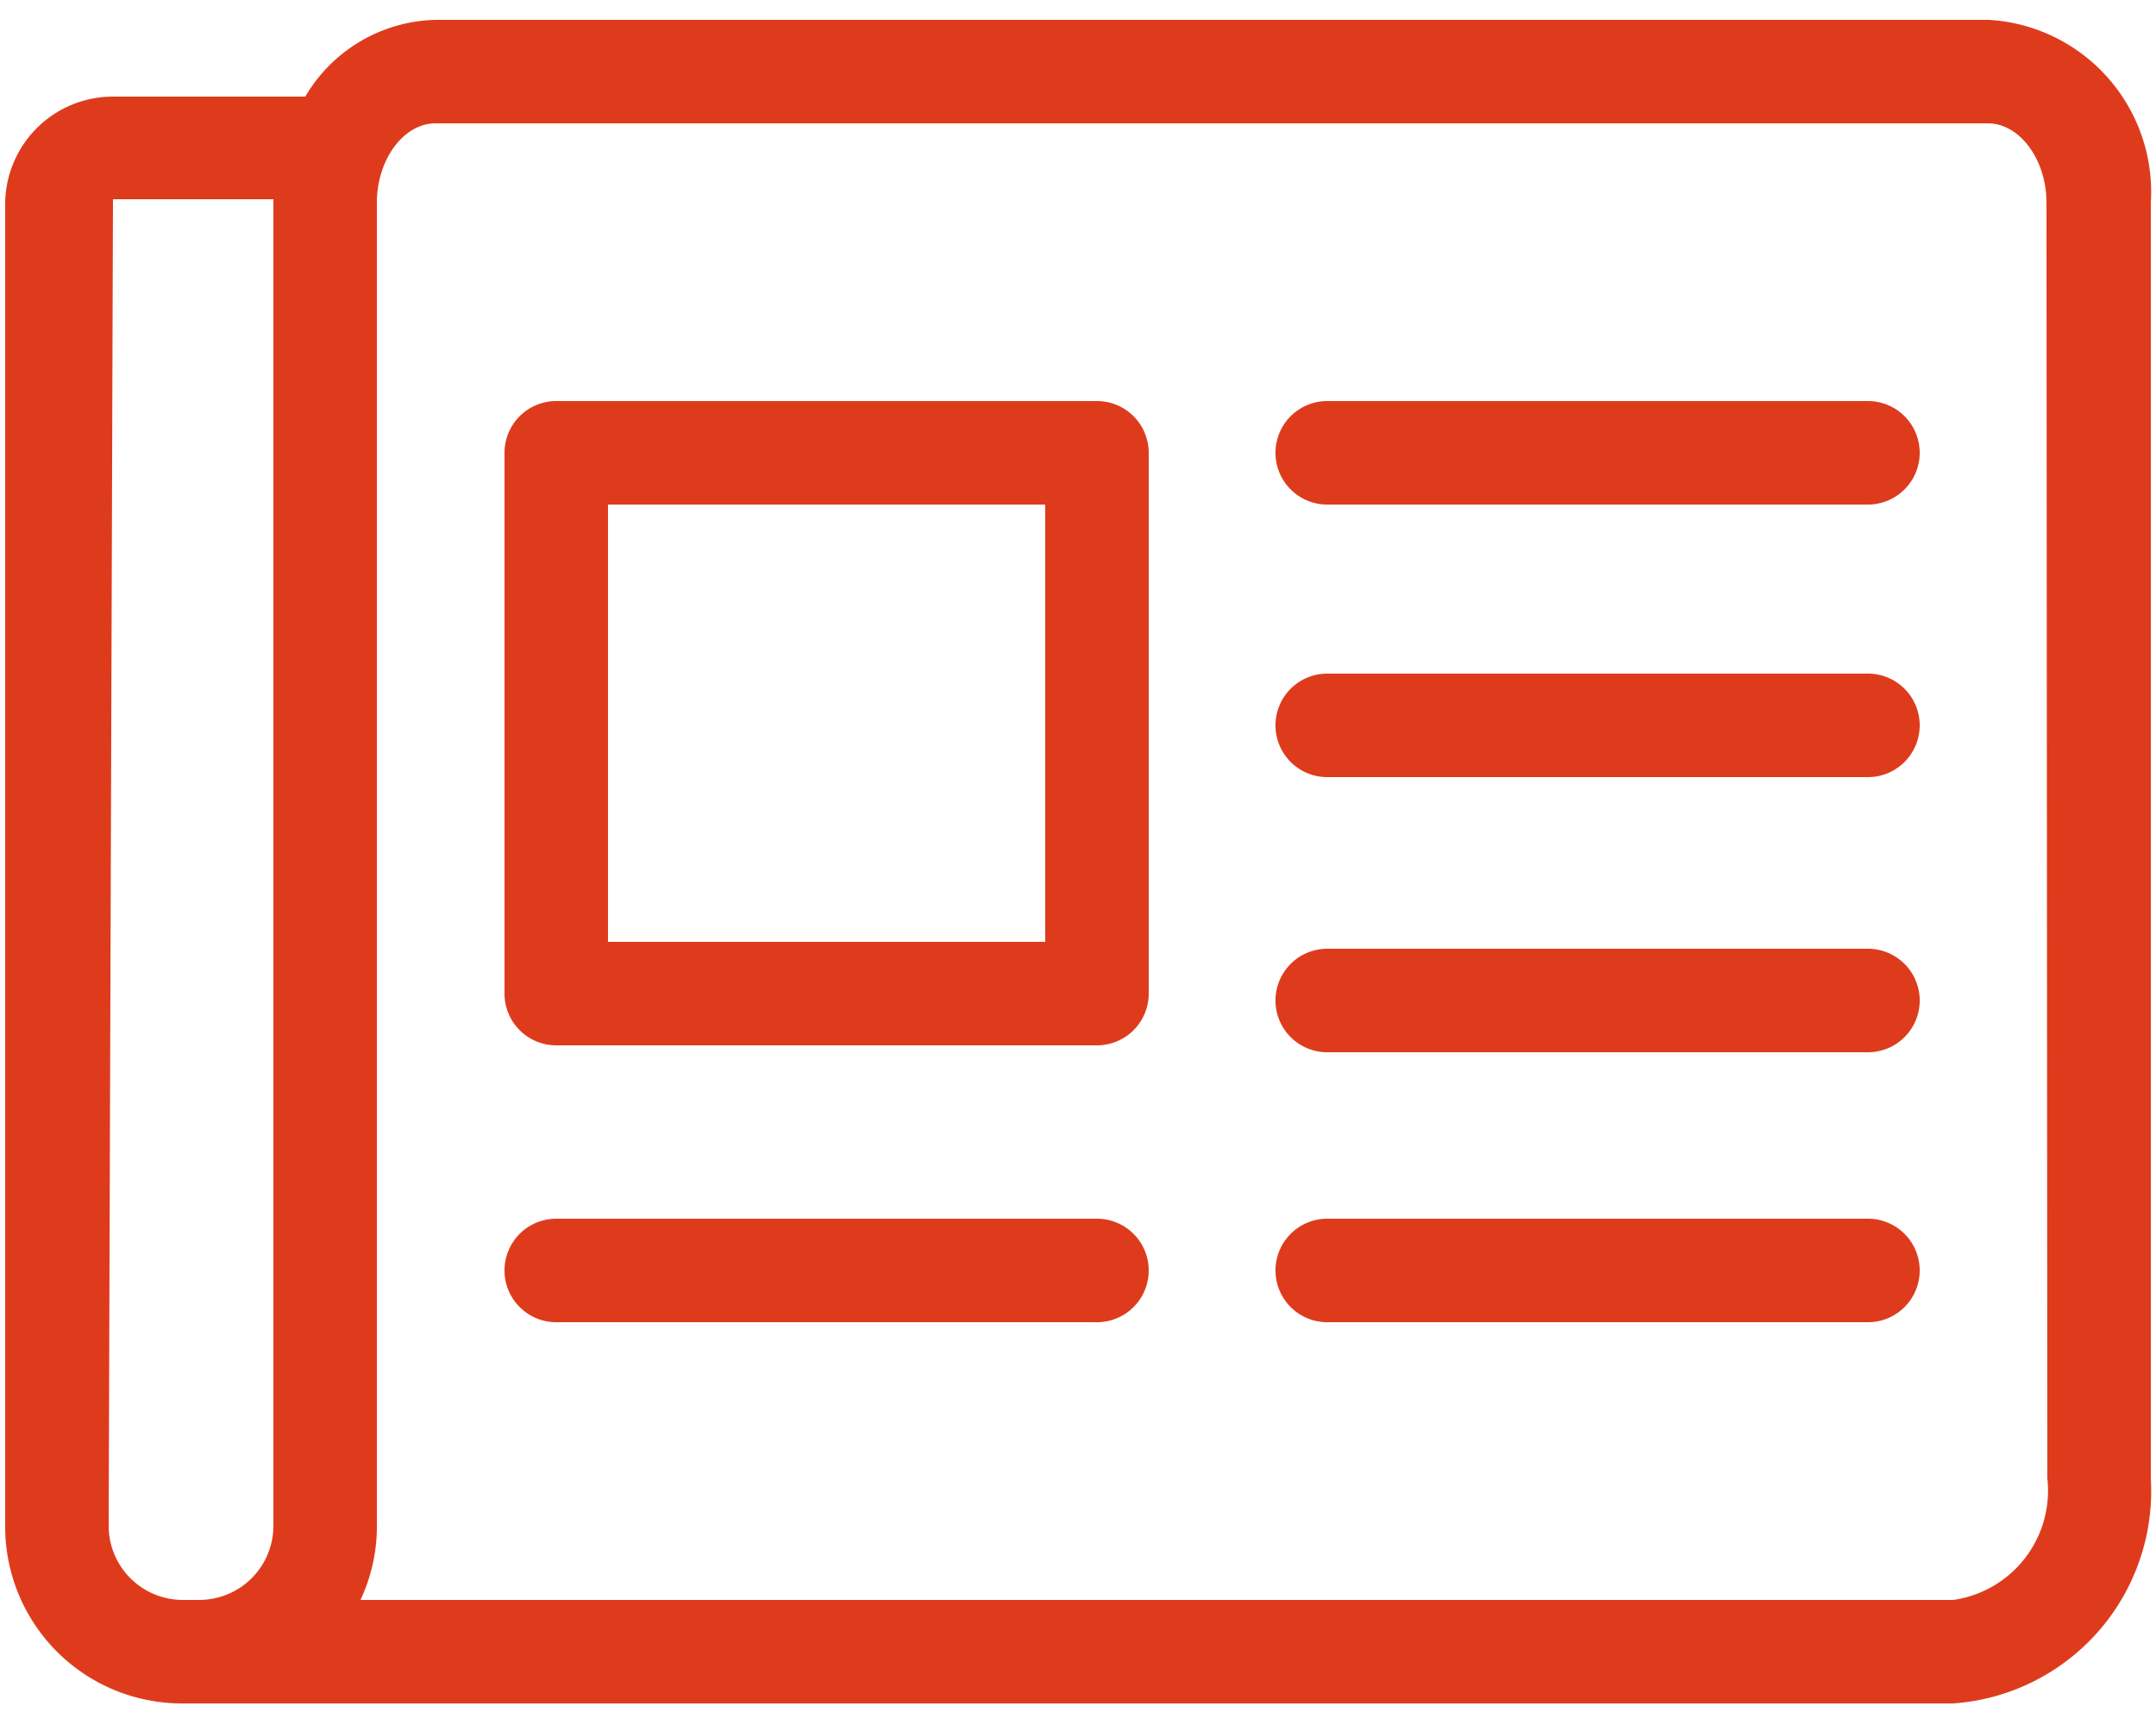 <svg id="Icons" xmlns="http://www.w3.org/2000/svg" viewBox="0 0 25 20"><defs><style>.cls-1{fill:#de3b1d;}</style></defs><path class="cls-1" d="M23.06.23h-18a1.8,1.8,0,0,0-1.52.89H1.31A1.25,1.25,0,0,0,.06,2.37V17.69a2.05,2.05,0,0,0,2.05,2.06H22.65a2.47,2.47,0,0,0,2.29-2.61V2.35A2,2,0,0,0,23.06.23ZM2.21,18.55h-.1a.86.86,0,0,1-.85-.86L1.31,2.31H3.17V17.69a.86.86,0,0,1-.86.86Zm21.53-1.41a1.28,1.28,0,0,1-1.09,1.41H4.18a2,2,0,0,0,.19-.86V2.35c0-.5.31-.92.68-.92h18c.37,0,.68.42.68.92Z"/><path class="cls-1" d="M12.72,4.65H6.45a.6.6,0,0,0-.6.6v6.27a.6.6,0,0,0,.6.6h6.27a.6.6,0,0,0,.6-.6V5.25A.6.6,0,0,0,12.72,4.65Zm-.6,6.27H7.05V5.85h5.07Z"/><path class="cls-1" d="M12.72,14.13H6.45a.6.6,0,0,0,0,1.2h6.27a.6.6,0,0,0,0-1.2Z"/><path class="cls-1" d="M21.66,14.13H15.39a.6.6,0,1,0,0,1.2h6.27a.6.6,0,1,0,0-1.2Z"/><path class="cls-1" d="M21.66,11H15.39a.6.6,0,1,0,0,1.2h6.27a.6.6,0,1,0,0-1.2Z"/><path class="cls-1" d="M21.66,7.81H15.39a.6.6,0,1,0,0,1.2h6.27a.6.6,0,1,0,0-1.2Z"/><path class="cls-1" d="M21.66,4.65H15.39a.6.6,0,1,0,0,1.2h6.27a.6.6,0,0,0,0-1.2Z"/></svg>
